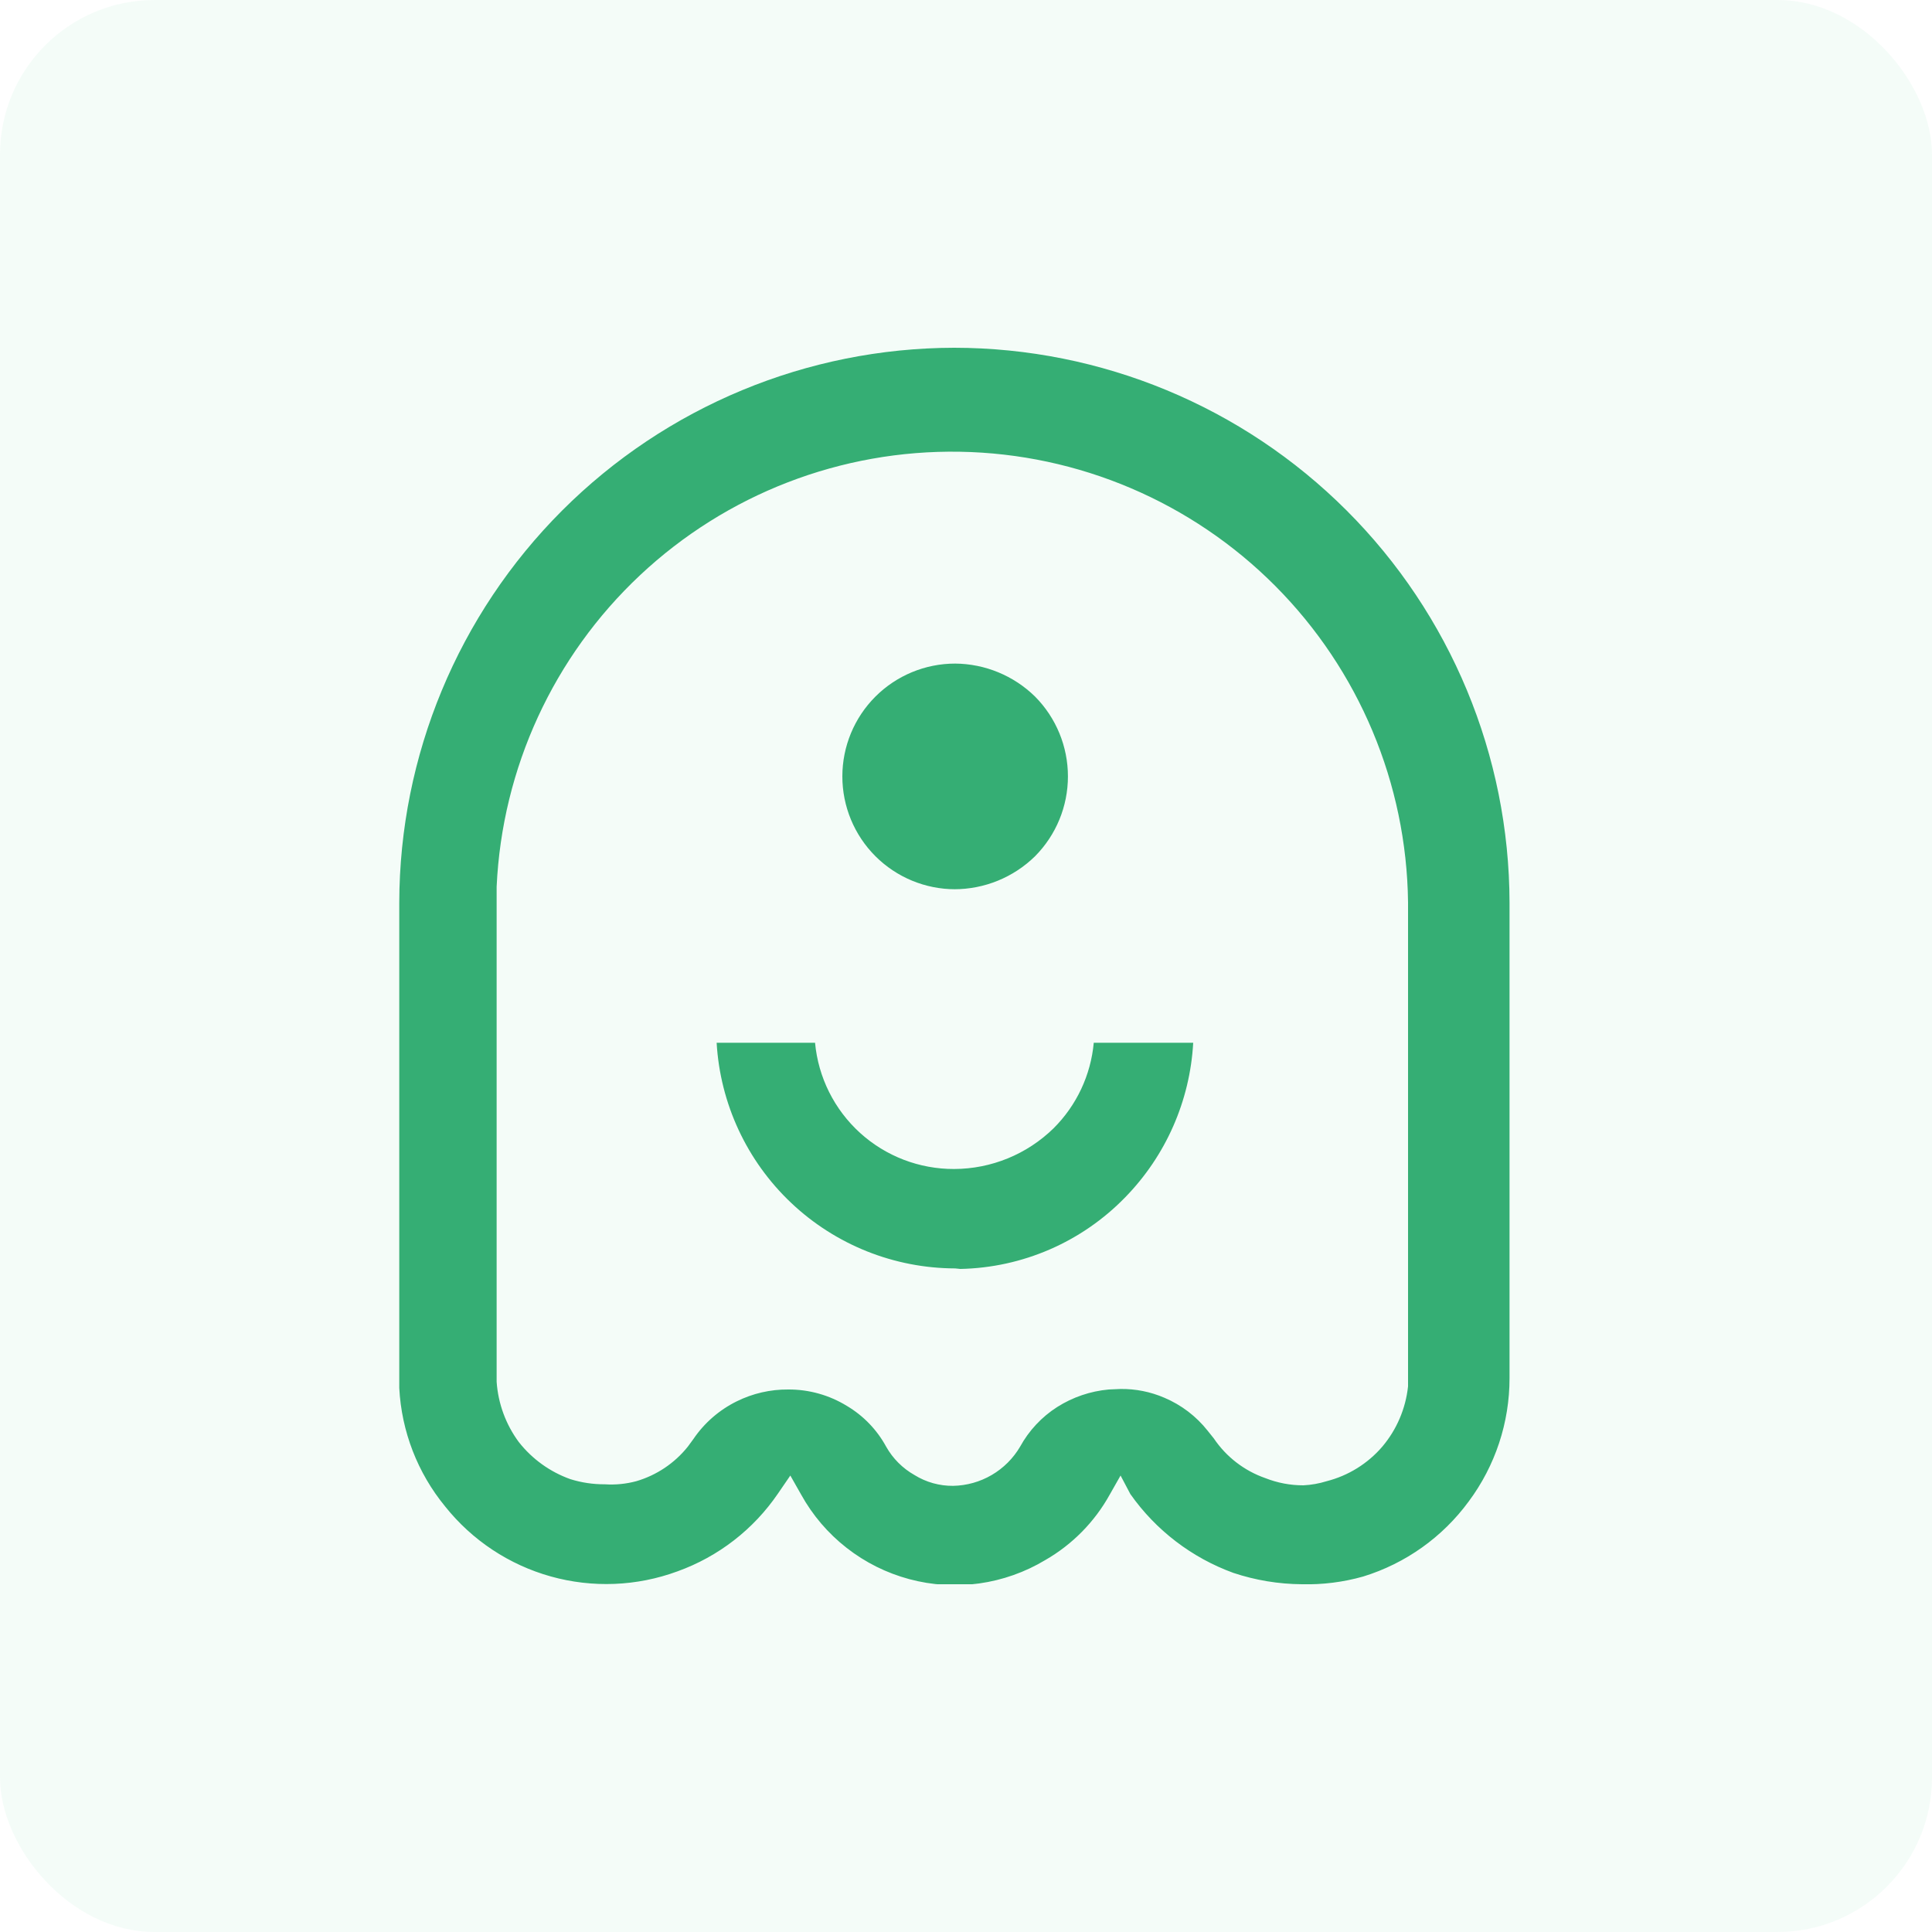 <svg width="100" height="100" viewBox="0 0 100 100" fill="none" xmlns="http://www.w3.org/2000/svg">
<rect width="100" height="100" rx="8" fill="#25B474" fill-opacity="0.05"/>
<g clip-path="url(#clip0_4299_76308)">
<path d="M67.386 82C66.181 81.992 64.984 81.794 63.84 81.413C61.687 80.629 59.826 79.206 58.507 77.333L58 76.373L57.44 77.36C56.658 78.772 55.505 79.943 54.106 80.747C53.06 81.376 51.897 81.788 50.688 81.958C49.478 82.128 48.247 82.053 47.068 81.737C45.888 81.421 44.784 80.871 43.822 80.118C42.859 79.367 42.058 78.428 41.467 77.36L40.907 76.373L40.267 77.307C39.001 79.163 37.181 80.572 35.066 81.333C32.963 82.108 30.669 82.2 28.51 81.597C26.351 80.994 24.437 79.726 23.04 77.973C21.613 76.236 20.781 74.086 20.666 71.84L20.666 46.72C20.681 39.107 23.711 31.811 29.094 26.427C34.477 21.044 41.774 18.014 49.386 18C57.004 18.007 64.308 21.034 69.696 26.418C75.085 31.802 78.119 39.103 78.133 46.72V71.333C78.135 73.629 77.396 75.864 76.026 77.707C74.671 79.559 72.754 80.924 70.56 81.6C69.528 81.892 68.458 82.027 67.386 82V82ZM58 71.893C58.779 71.884 59.551 72.038 60.267 72.347C61.145 72.718 61.916 73.305 62.507 74.053L62.827 74.453C63.471 75.408 64.406 76.128 65.493 76.507C66.121 76.755 66.791 76.882 67.466 76.88C67.874 76.86 68.277 76.788 68.666 76.667C69.787 76.381 70.793 75.757 71.546 74.88C72.293 73.997 72.757 72.91 72.88 71.76V46.693C72.806 40.553 70.341 34.684 66.01 30.331C61.679 25.979 55.821 23.486 49.682 23.382C43.542 23.277 37.604 25.57 33.127 29.774C28.651 33.977 25.989 39.759 25.706 45.893V71.52C25.783 72.648 26.181 73.731 26.853 74.64C27.543 75.519 28.468 76.184 29.52 76.56C30.098 76.741 30.701 76.831 31.306 76.827C31.854 76.863 32.403 76.809 32.933 76.667C33.984 76.359 34.916 75.735 35.6 74.88L35.893 74.48C36.459 73.648 37.231 72.978 38.133 72.533C38.962 72.123 39.875 71.912 40.8 71.92C41.873 71.914 42.926 72.21 43.84 72.773C44.693 73.28 45.394 74.008 45.867 74.88C46.213 75.493 46.72 76.001 47.333 76.347C47.933 76.72 48.627 76.914 49.333 76.907C50.036 76.894 50.724 76.701 51.331 76.346C51.938 75.991 52.444 75.486 52.8 74.88C53.258 74.046 53.918 73.339 54.72 72.827C55.524 72.317 56.438 72.006 57.386 71.92L58 71.893ZM49.44 65.653C46.281 65.645 43.245 64.432 40.951 62.261C38.656 60.091 37.277 57.127 37.093 53.973H42.187C42.353 55.765 43.185 57.429 44.517 58.639C45.85 59.848 47.587 60.514 49.386 60.507C51.311 60.502 53.157 59.746 54.533 58.4C55.724 57.214 56.46 55.647 56.613 53.973H61.76C61.594 56.978 60.343 59.821 58.24 61.973C55.994 64.284 52.928 65.616 49.706 65.68L49.44 65.653ZM49.44 46.027C47.891 46.027 46.406 45.411 45.31 44.316C44.215 43.221 43.6 41.736 43.6 40.187C43.6 38.638 44.215 37.152 45.31 36.057C46.406 34.962 47.891 34.347 49.44 34.347C50.987 34.359 52.468 34.971 53.573 36.053C54.664 37.152 55.276 38.638 55.276 40.187C55.276 41.735 54.664 43.221 53.573 44.32C52.455 45.416 50.952 46.028 49.386 46.027H49.44Z" fill="#35AE74"/>
</g>
<defs>
<clipPath id="clip0_4299_76308">
<rect width="57.467" height="64" fill="white" transform="translate(20.666 18)"/>
</clipPath>
</defs>
</svg>
